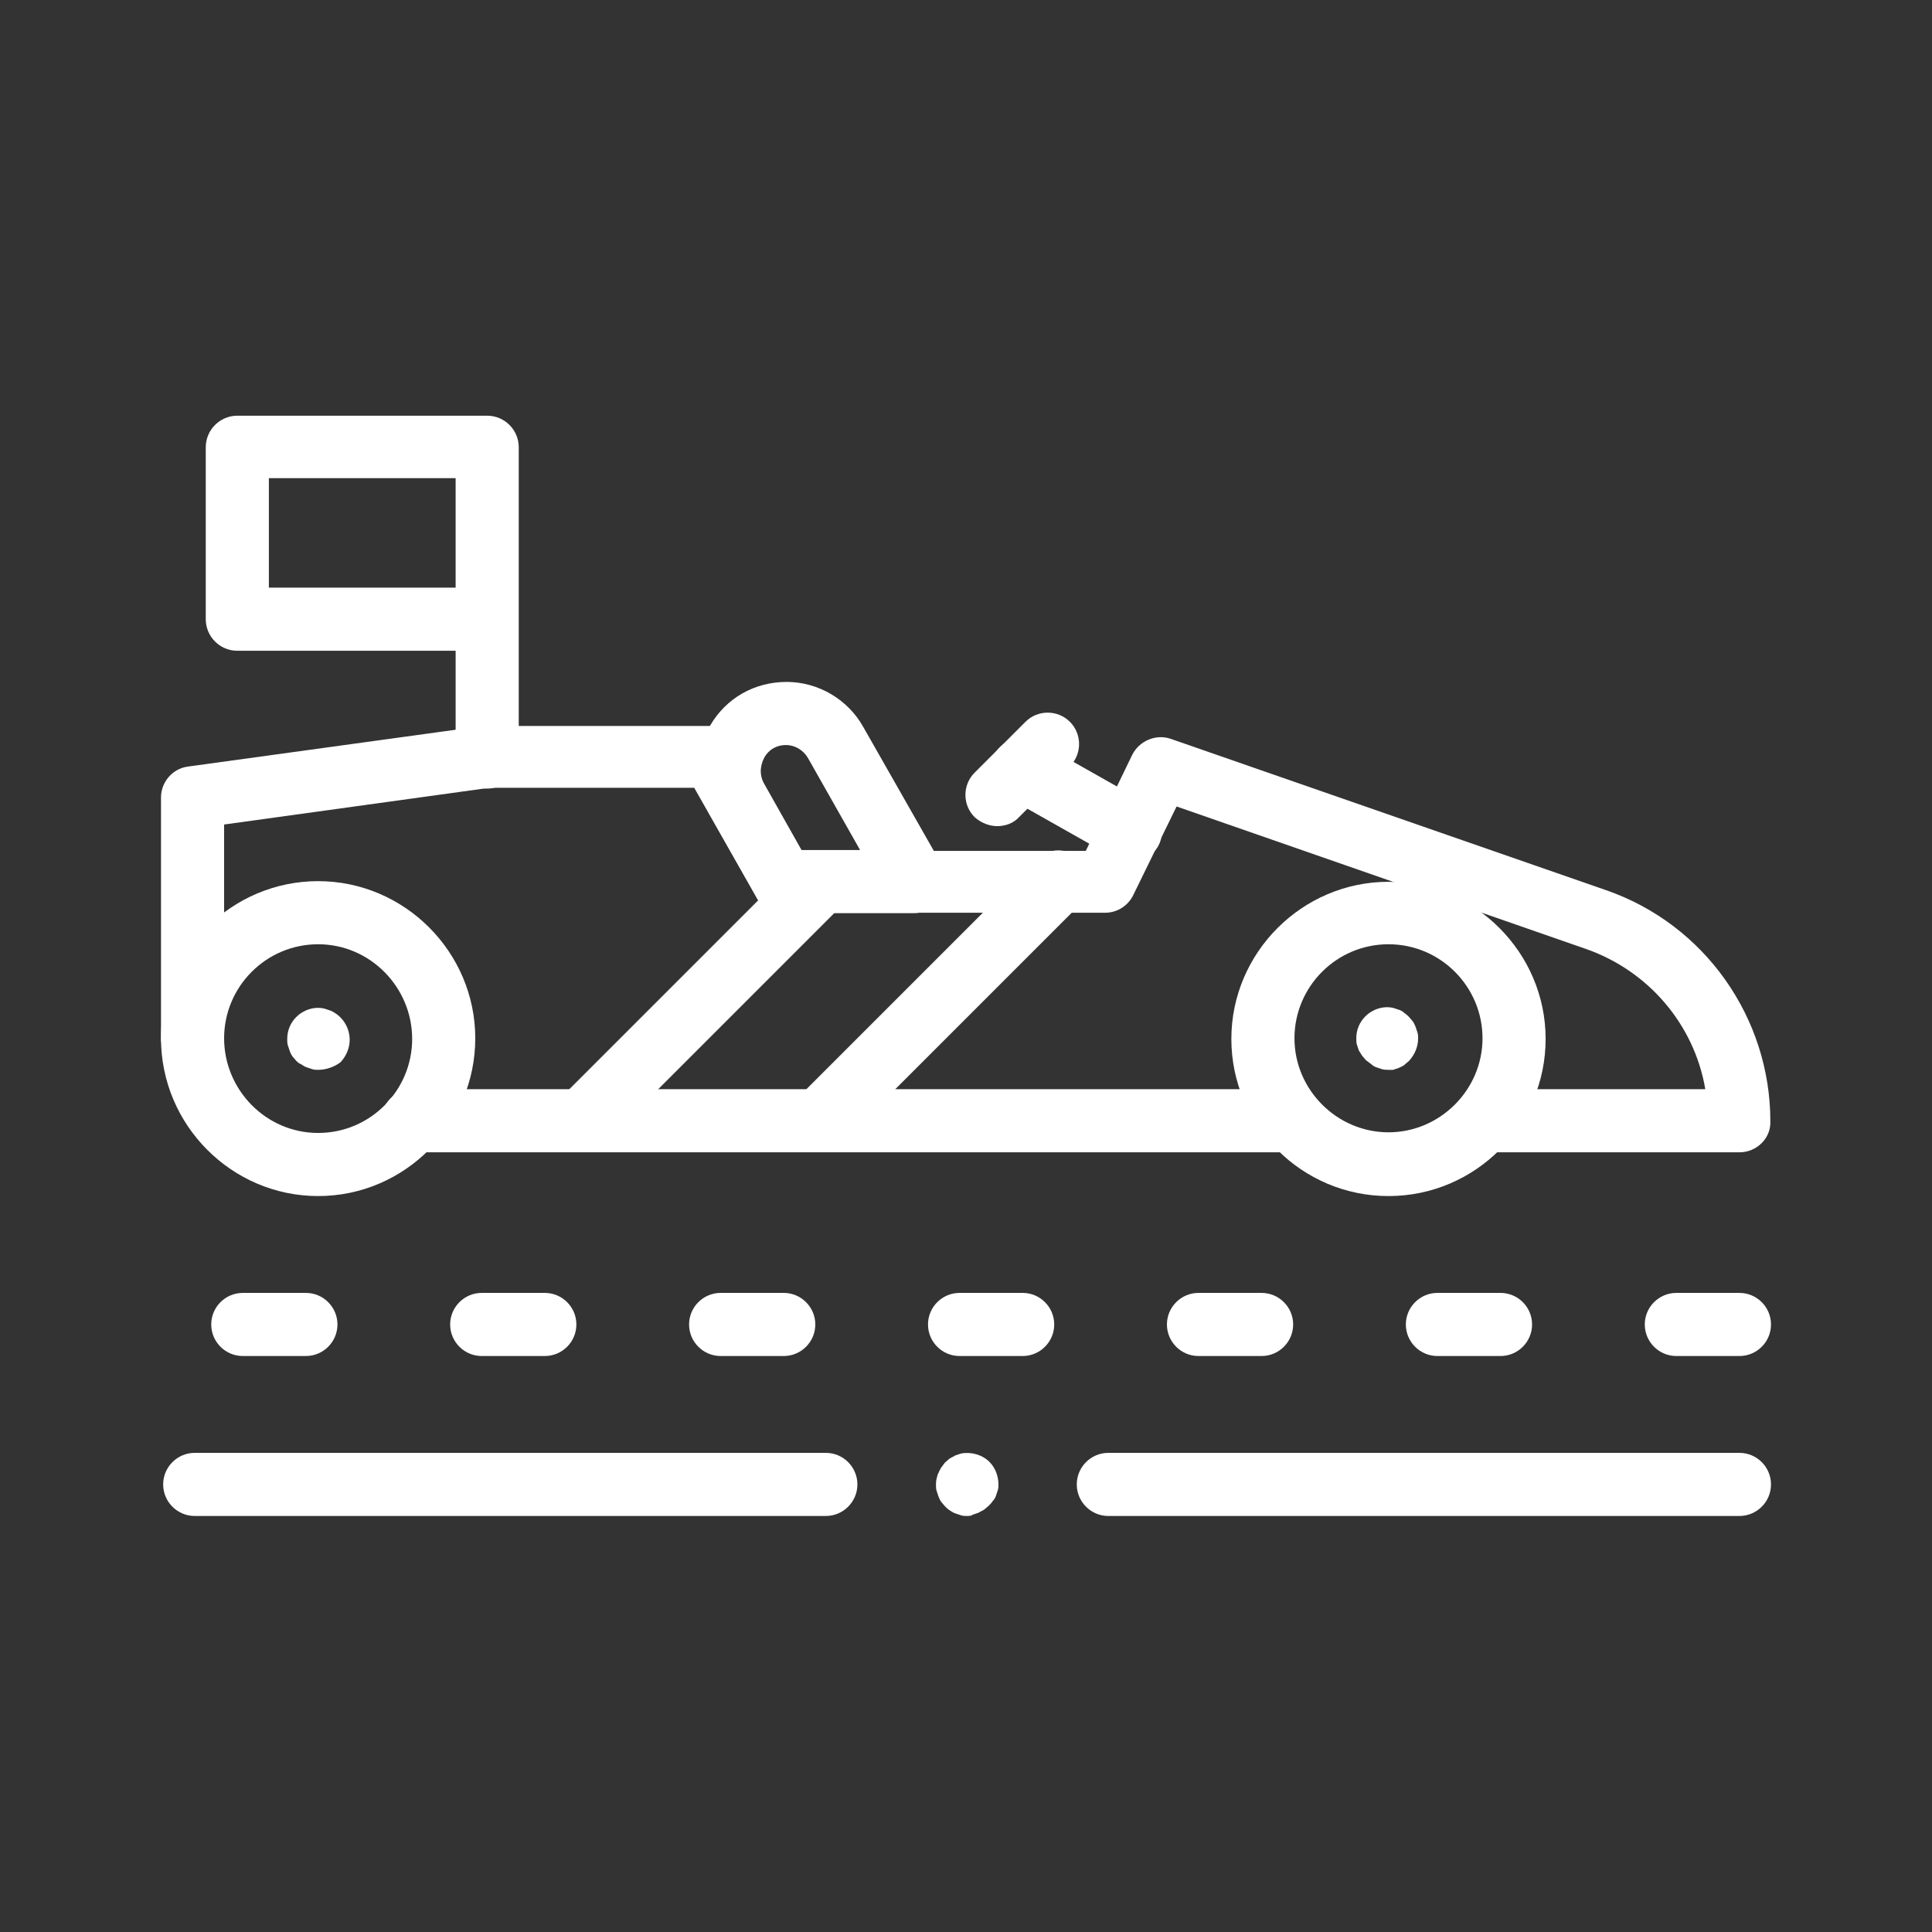 <?xml version="1.0" encoding="utf-8"?>
<!-- Generator: Adobe Illustrator 28.2.0, SVG Export Plug-In . SVG Version: 6.00 Build 0)  -->
<svg version="1.1" id="Layer_1" xmlns="http://www.w3.org/2000/svg" xmlns:xlink="http://www.w3.org/1999/xlink" x="0px" y="0px"
	 width="300px" height="300px" viewBox="0 0 300 300" style="enable-background:new 0 0 300 300;" xml:space="preserve">
<rect x="0" y="0" width="300" height="300" fill="#333333" stroke="none"/>
<style type="text/css">
	.st0{fill:none;stroke:#000000;stroke-width:4.103;stroke-linecap:round;stroke-linejoin:round;}
	.st1{fill:none;stroke:#000000;stroke-width:3.933;stroke-linecap:round;stroke-linejoin:round;}
	.st2{fill:none;stroke:#000000;stroke-width:7.545;stroke-miterlimit:22.926;}
	.st3{fill:none;stroke:#000000;stroke-width:7.547;stroke-miterlimit:10.002;}
	.st4{clip-path:url(#SVGID_00000174568267994380874830000007873695321093820316_);}
	.st5{fill:none;stroke:#000000;stroke-width:7.324;stroke-miterlimit:30.568;}
	.st6{fill:none;stroke:#000000;stroke-width:7.324;stroke-miterlimit:3.484;}
	.st7{fill:#23264D;}
	.st8{fill:#B01A12;}
	.st9{fill:none;stroke:#000000;stroke-width:9.547;stroke-linecap:round;stroke-linejoin:round;stroke-miterlimit:10;}
	.st10{fill:none;stroke:#000000;stroke-width:10.163;stroke-linecap:round;stroke-linejoin:round;stroke-miterlimit:10;}
	.st11{fill:none;stroke:#000000;stroke-width:9;stroke-linecap:round;stroke-linejoin:round;stroke-miterlimit:10;}
	.st12{fill:none;stroke:#000000;stroke-width:9.766;stroke-linecap:round;stroke-linejoin:round;stroke-miterlimit:13.333;}
	.st13{fill:#FFFFFF;}
	.st14{clip-path:url(#SVGID_00000039834227776017121990000013923821770987300994_);}
	.st15{clip-path:url(#SVGID_00000175287818040470455170000017118235033752560043_);}
	
		.st16{fill:none;stroke:#000000;stroke-width:9.766;stroke-linecap:round;stroke-linejoin:round;stroke-miterlimit:13.333;stroke-dasharray:9.766,19.531;}
	.st17{fill:none;stroke:#23264D;stroke-width:9;stroke-linecap:round;stroke-linejoin:round;stroke-miterlimit:13.333;}
	.st18{fill:none;stroke:#B01A12;stroke-width:9;stroke-linecap:round;stroke-linejoin:round;stroke-miterlimit:13.333;}
	.st19{fill:none;stroke:#23264D;stroke-width:9.766;stroke-linecap:round;stroke-linejoin:round;stroke-miterlimit:13.333;}
	.st20{fill:none;stroke:#B01A12;stroke-width:9.766;stroke-linecap:round;stroke-linejoin:round;stroke-miterlimit:13.333;}
	.st21{fill:none;stroke:#23264D;stroke-width:9;stroke-linecap:round;stroke-linejoin:round;stroke-miterlimit:10;}
	.st22{fill:none;stroke:#B01A12;stroke-width:9;stroke-linecap:round;stroke-linejoin:round;stroke-miterlimit:10;}
</style>
<g id="g1525">
	<g id="g1531" transform="translate(350.404,232.924)">
		<g id="path1533">
			<path class="st13" d="M-134.8-47.2c-13.5,0-24.4-11-24.4-24.4s11-24.4,24.4-24.4s24.4,11,24.4,24.4S-121.3-47.2-134.8-47.2z
				 M-134.8-86.3c-8.1,0-14.6,6.6-14.6,14.6s6.6,14.6,14.6,14.6s14.6-6.6,14.6-14.6S-126.7-86.3-134.8-86.3z"/>
		</g>
	</g>
	<g id="g1535" transform="translate(390.404,232.924)">
		<g id="path1537">
			<path class="st13" d="M-174.8-66.8c-0.3,0-0.6,0-1-0.1c-0.3-0.1-0.6-0.2-0.9-0.3s-0.6-0.3-0.8-0.5c-0.3-0.2-0.5-0.4-0.8-0.6
				c-0.2-0.2-0.4-0.5-0.6-0.7c-0.2-0.3-0.3-0.5-0.5-0.8c-0.1-0.3-0.2-0.6-0.3-0.9c-0.1-0.3-0.1-0.6-0.1-1c0-1.3,0.5-2.5,1.4-3.4
				c1.1-1.1,2.8-1.7,4.4-1.3c0.3,0.1,0.6,0.2,0.9,0.3c0.3,0.1,0.6,0.3,0.8,0.5c0.3,0.2,0.5,0.4,0.7,0.6c0.2,0.2,0.4,0.5,0.6,0.7
				c0.2,0.3,0.3,0.6,0.4,0.8c0.1,0.3,0.2,0.6,0.3,0.9c0.1,0.3,0.1,0.6,0.1,0.9c0,1.3-0.5,2.5-1.4,3.5c-0.2,0.2-0.5,0.4-0.7,0.6
				s-0.5,0.3-0.9,0.5c-0.3,0.1-0.6,0.2-0.9,0.3C-174.1-66.8-174.5-66.8-174.8-66.8z"/>
		</g>
	</g>
	<g id="g1539" transform="translate(10,232.924)">
		<g id="path1541">
			<path class="st13" d="M39.4-47.2C26-47.2,15-58.2,15-71.7s11-24.4,24.4-24.4s24.4,11,24.4,24.4S52.9-47.2,39.4-47.2z M39.4-86.3
				c-8.1,0-14.6,6.6-14.6,14.6S31.3-57,39.4-57s14.6-6.6,14.6-14.6S47.5-86.3,39.4-86.3z"/>
		</g>
	</g>
	<g id="g1543" transform="translate(50,232.924)">
		<g id="path1545">
			<path class="st13" d="M-0.6-66.8c-0.3,0-0.6,0-0.9-0.1c-0.3-0.1-0.6-0.2-0.9-0.3c-0.3-0.1-0.6-0.3-0.9-0.5
				C-3.6-67.8-3.8-68-4-68.2c-0.2-0.2-0.4-0.5-0.6-0.7c-0.2-0.3-0.3-0.5-0.4-0.8c-0.1-0.3-0.2-0.6-0.3-0.9c-0.1-0.3-0.1-0.6-0.1-1
				c0-1.3,0.5-2.5,1.4-3.4c1.1-1.1,2.8-1.7,4.4-1.3c0.3,0.1,0.6,0.2,0.9,0.3c0.3,0.1,0.6,0.3,0.9,0.5c0.3,0.2,0.5,0.4,0.7,0.6
				c0.9,0.9,1.4,2.2,1.4,3.4c0,1.3-0.5,2.5-1.4,3.5C2-67.3,0.7-66.8-0.6-66.8z"/>
		</g>
	</g>
	<g id="g1547" transform="translate(360.188,206.73)">
		<g id="path1549">
			<path class="st13" d="M-159.3-27.8h-136.8c-2.7,0-4.9-2.2-4.9-4.9s2.2-4.9,4.9-4.9h136.8c2.7,0,4.9,2.2,4.9,4.9
				S-156.6-27.8-159.3-27.8z"/>
		</g>
	</g>
	<g id="g1551" transform="translate(423,206.73)">
		<g id="path1553">
			<path class="st13" d="M-152.9-27.8h-38.6c-2.7,0-4.9-2.2-4.9-4.9s2.2-4.9,4.9-4.9h33.3c-1.7-10-8.8-18.4-18.6-21.8l-63.5-22.1
				l-6.7,13.7c-0.8,1.7-2.5,2.8-4.4,2.8h-50c-1.8,0-3.4-0.9-4.2-2.5l-9.6-16.9H-347l-41.2,5.7v33.2c0,2.7-2.2,4.9-4.9,4.9
				s-4.9-2.2-4.9-4.9v-37.4c0-2.4,1.8-4.5,4.2-4.8L-348-94c0.2,0,0.4,0,0.7,0h35c1.8,0,3.4,0.9,4.2,2.5l9.6,16.9h44.1l7.2-14.9
				c1.1-2.2,3.7-3.3,6-2.5l67.6,23.5c15.3,5.3,25.5,19.8,25.5,35.9C-148-30-150.2-27.8-152.9-27.8z"/>
		</g>
	</g>
	<g id="g1555" transform="translate(308.348,299.074)">
		<g id="path1557">
			<path class="st13" d="M-132.8-165.2c-0.8,0-1.6-0.2-2.4-0.6l-16.8-9.5c-2.3-1.3-3.2-4.3-1.9-6.7c1.3-2.3,4.3-3.2,6.7-1.9
				l16.8,9.5c2.3,1.3,3.2,4.3,1.9,6.7C-129.4-166.1-131.1-165.2-132.8-165.2z"/>
		</g>
	</g>
	<g id="g1559" transform="translate(282.035,326.583)">
		<g id="path1561">
			<path class="st13" d="M-127.2-198.3c-1.2,0-2.5-0.5-3.5-1.4c-1.9-1.9-1.9-5,0-6.9l7.9-7.9c1.9-1.9,5-1.9,6.9,0
				c1.9,1.9,1.9,5,0,6.9l-7.9,7.9C-124.7-198.7-126-198.3-127.2-198.3z"/>
		</g>
	</g>
	<g id="g1563" transform="translate(103.75,366.25)">
		<g id="path1565">
			<path class="st13" d="M-28.1-243.8c-2.7,0-4.9-2.2-4.9-4.9v-16.5h-33.9c-2.7,0-4.9-2.2-4.9-4.9v-26.7c0-2.7,2.2-4.9,4.9-4.9h38.8
				c2.7,0,4.9,2.2,4.9,4.9v48.1C-23.2-246-25.4-243.8-28.1-243.8z M-62-275H-33v-17H-62V-275z"/>
		</g>
	</g>
	<g id="g1567" transform="translate(182.952,309.19)">
		<g id="path1569">
			<path class="st13" d="M-41-167.4h-20.3c-1.8,0-3.4-0.9-4.2-2.5l-7.3-12.9c-2.4-4.3-2.4-9.4,0.1-13.7c2.5-4.3,6.9-6.8,11.9-6.8
				c4.9,0,9.5,2.7,11.9,7l12.3,21.6c0.9,1.5,0.8,3.4,0,4.9C-37.6-168.4-39.2-167.4-41-167.4z M-58.5-177.2h9.1l-8.1-14.3
				c-0.7-1.2-2-2-3.4-2c-2.1,0-3.1,1.4-3.4,2c-0.3,0.6-1,2.2,0,4l0,0L-58.5-177.2z"/>
		</g>
	</g>
	<g id="g1571" transform="translate(285.372,282.873)">
		<g id="path1573">
			<path class="st13" d="M-157.8-104.3c-1.2,0-2.5-0.5-3.5-1.4c-1.9-1.9-1.9-5,0-6.9l36.8-36.8c1.9-1.9,5-1.9,6.9,0
				c1.9,1.9,1.9,5,0,6.9l-36.8,36.8C-155.3-104.8-156.6-104.3-157.8-104.3z"/>
		</g>
	</g>
	<g id="g1575" transform="translate(210.06,282.873)">
		<g id="path1577">
			<path class="st13" d="M-119.3-104.3c-1.2,0-2.5-0.5-3.5-1.4c-1.9-1.9-1.9-5,0-6.9l36.8-36.8c1.9-1.9,5-1.9,6.9,0
				c1.9,1.9,1.9,5,0,6.9l-36.8,36.8C-116.8-104.8-118-104.3-119.3-104.3z"/>
		</g>
	</g>
	<g id="g1579" transform="translate(502,141.962)">
		<g id="path1581">
			<path class="st13" d="M-231.9,68.6h-9.8c-2.7,0-4.9-2.2-4.9-4.9s2.2-4.9,4.9-4.9h9.8c2.7,0,4.9,2.2,4.9,4.9
				S-229.2,68.6-231.9,68.6z M-269,68.6h-9.8c-2.7,0-4.9-2.2-4.9-4.9s2.2-4.9,4.9-4.9h9.8c2.7,0,4.9,2.2,4.9,4.9
				S-266.3,68.6-269,68.6z M-306.1,68.6h-9.8c-2.7,0-4.9-2.2-4.9-4.9s2.2-4.9,4.9-4.9h9.8c2.7,0,4.9,2.2,4.9,4.9
				S-303.4,68.6-306.1,68.6z M-343.2,68.6h-9.8c-2.7,0-4.9-2.2-4.9-4.9s2.2-4.9,4.9-4.9h9.8c2.7,0,4.9,2.2,4.9,4.9
				S-340.5,68.6-343.2,68.6z M-380.3,68.6h-9.8c-2.7,0-4.9-2.2-4.9-4.9s2.2-4.9,4.9-4.9h9.8c2.7,0,4.9,2.2,4.9,4.9
				S-377.6,68.6-380.3,68.6z M-417.4,68.6h-9.8c-2.7,0-4.9-2.2-4.9-4.9s2.2-4.9,4.9-4.9h9.8c2.7,0,4.9,2.2,4.9,4.9
				S-414.7,68.6-417.4,68.6z M-454.5,68.6h-9.8c-2.7,0-4.9-2.2-4.9-4.9s2.2-4.9,4.9-4.9h9.8c2.7,0,4.9,2.2,4.9,4.9
				S-451.8,68.6-454.5,68.6z"/>
		</g>
	</g>
	<g id="g1583" transform="translate(211.336,91)">
		<g id="path1585">
			<path class="st13" d="M-83.1,144.4h-98c-2.7,0-4.9-2.2-4.9-4.9s2.2-4.9,4.9-4.9h98c2.7,0,4.9,2.2,4.9,4.9S-80.4,144.4-83.1,144.4
				z"/>
		</g>
	</g>
	<g id="g1587" transform="translate(502,91)">
		<g id="path1589">
			<path class="st13" d="M-231.9,144.4h-98c-2.7,0-4.9-2.2-4.9-4.9s2.2-4.9,4.9-4.9h98c2.7,0,4.9,2.2,4.9,4.9
				S-229.2,144.4-231.9,144.4z"/>
		</g>
	</g>
	<g id="g1591" transform="translate(256.338,91)">
		<g id="path1593">
			<path class="st13" d="M-106.2,144.4c-0.3,0-0.6,0-0.9-0.1c-0.3-0.1-0.6-0.2-0.9-0.3c-0.3-0.1-0.6-0.3-0.9-0.5
				c-0.3-0.2-0.5-0.4-0.7-0.6c-0.2-0.2-0.4-0.5-0.6-0.7c-0.2-0.3-0.3-0.6-0.4-0.8c-0.1-0.3-0.2-0.6-0.3-0.9
				c-0.1-0.3-0.1-0.6-0.1-0.9c0-0.3,0-0.6,0.1-1c0.1-0.3,0.1-0.6,0.3-0.9c0.1-0.3,0.3-0.6,0.4-0.8c0.2-0.3,0.4-0.5,0.6-0.8
				c0.2-0.2,0.5-0.4,0.7-0.6c0.3-0.2,0.6-0.3,0.9-0.5c0.3-0.1,0.6-0.2,0.9-0.3c1.6-0.3,3.3,0.2,4.4,1.3c0.9,0.9,1.4,2.2,1.4,3.5
				c0,0.3,0,0.6-0.1,0.9c-0.1,0.3-0.2,0.6-0.3,0.9c-0.1,0.3-0.3,0.6-0.5,0.8c-0.2,0.3-0.4,0.5-0.6,0.7c-0.2,0.2-0.5,0.4-0.7,0.6
				c-0.3,0.2-0.6,0.3-0.9,0.5c-0.3,0.1-0.6,0.2-0.9,0.3C-105.5,144.4-105.9,144.4-106.2,144.4z"/>
		</g>
	</g>
</g>
</svg>
